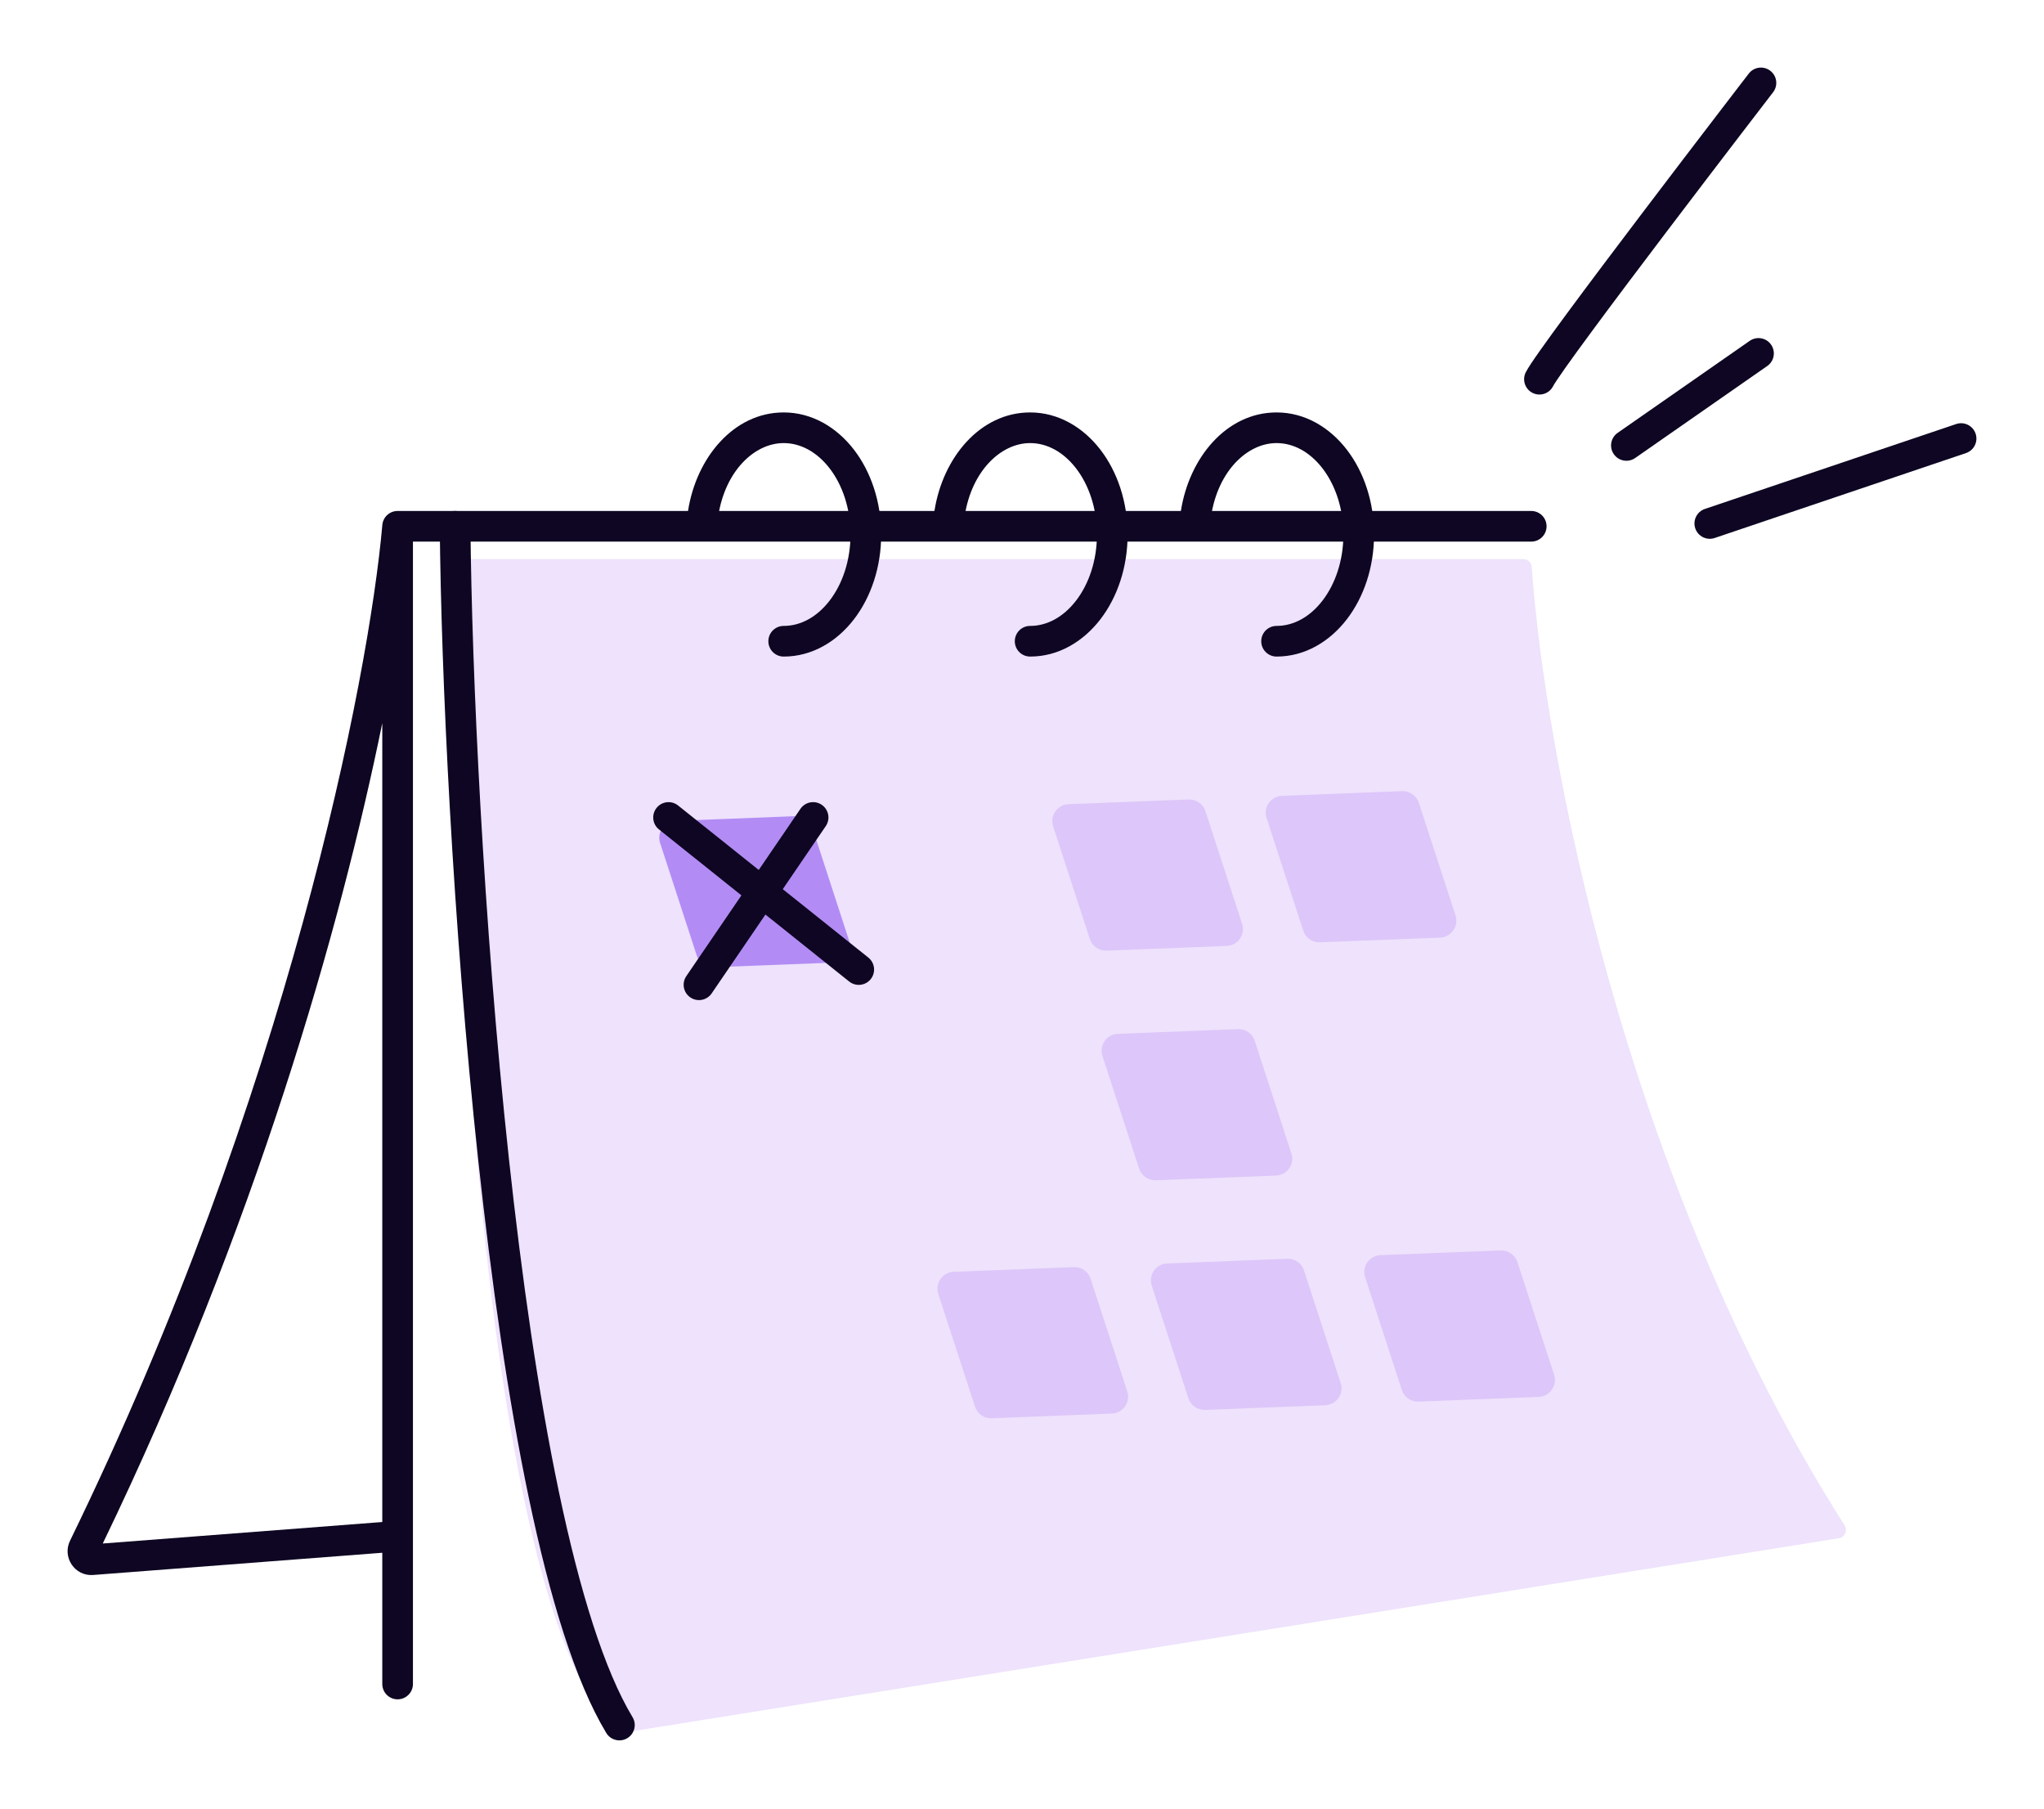 <svg xmlns="http://www.w3.org/2000/svg" width="113" height="100" viewBox="0 0 113 100" fill="none"><path d="M101.976 84.302C89.736 65.079 85.377 41.326 84.68 31.33C84.663 31.084 84.46 30.903 84.213 30.903H25.627C25.369 30.903 25.16 31.119 25.16 31.376C25.194 71.986 29.619 91.886 34.092 95.675C34.19 95.758 34.315 95.785 34.441 95.765L101.655 85.018C101.989 84.965 102.157 84.587 101.976 84.302Z" fill="#EEE2FC"></path><path d="M36.493 46.59C36.302 46.002 36.726 45.393 37.345 45.369L43.986 45.109C44.404 45.093 44.781 45.356 44.911 45.753L46.939 51.981C47.131 52.569 46.706 53.178 46.087 53.202L39.447 53.461C39.029 53.478 38.651 53.215 38.522 52.818L36.493 46.59Z" fill="#B28CF4"></path><path d="M58.222 45.669C58.03 45.08 58.455 44.472 59.074 44.447L65.715 44.188C66.132 44.172 66.51 44.435 66.639 44.832L68.668 51.059C68.859 51.648 68.435 52.257 67.816 52.281L61.175 52.54C60.757 52.556 60.38 52.293 60.25 51.896L58.222 45.669Z" fill="#DDC6F9"></path><path d="M70.021 45.208C69.829 44.619 70.253 44.011 70.872 43.986L77.513 43.727C77.931 43.711 78.309 43.974 78.438 44.371L80.466 50.598C80.658 51.187 80.234 51.796 79.615 51.82L72.974 52.079C72.556 52.095 72.179 51.833 72.049 51.435L70.021 45.208Z" fill="#DDC6F9"></path><path d="M60.947 58.361C60.756 57.773 61.18 57.164 61.799 57.14L68.44 56.88C68.858 56.864 69.235 57.127 69.365 57.524L71.393 63.752C71.585 64.34 71.161 64.949 70.542 64.973L63.901 65.232C63.483 65.249 63.105 64.986 62.976 64.589L60.947 58.361Z" fill="#DDC6F9"></path><path d="M51.873 71.515C51.681 70.926 52.106 70.317 52.725 70.293L59.366 70.034C59.783 70.017 60.161 70.28 60.291 70.677L62.319 76.905C62.511 77.493 62.086 78.102 61.467 78.126L54.826 78.386C54.409 78.402 54.031 78.139 53.902 77.742L51.873 71.515Z" fill="#DDC6F9"></path><path d="M63.672 71.054C63.48 70.465 63.905 69.856 64.524 69.832L71.165 69.573C71.582 69.556 71.96 69.819 72.089 70.217L74.118 76.444C74.31 77.033 73.885 77.641 73.266 77.665L66.625 77.925C66.208 77.941 65.83 77.678 65.701 77.281L63.672 71.054Z" fill="#DDC6F9"></path><path d="M75.471 70.593C75.279 70.005 75.704 69.396 76.323 69.372L82.963 69.112C83.381 69.096 83.759 69.359 83.888 69.756L85.917 75.984C86.108 76.572 85.684 77.181 85.065 77.205L78.424 77.464C78.006 77.481 77.629 77.218 77.499 76.821L75.471 70.593Z" fill="#DDC6F9"></path><path fill-rule="evenodd" clip-rule="evenodd" d="M21.137 29.014C21.175 28.576 21.542 28.241 21.981 28.241H84.652C85.12 28.241 85.5 28.62 85.5 29.088C85.5 29.555 85.12 29.935 84.652 29.935H22.829V84.898C22.829 84.903 22.829 84.909 22.829 84.914V93.074C22.829 93.541 22.449 93.921 21.981 93.921C21.513 93.921 21.134 93.541 21.134 93.074V85.82L5.152 87.048C4.125 87.127 3.43 86.059 3.87 85.158C15.904 60.481 20.396 37.451 21.137 29.014ZM21.134 84.121V39.965C18.841 51.208 14.13 67.828 5.681 85.309L21.134 84.121Z" fill="#0E0622"></path><path fill-rule="evenodd" clip-rule="evenodd" d="M25.152 28.241C25.621 28.236 26.003 28.612 26.008 29.08C26.079 37.043 26.705 50.853 28.133 64.027C28.847 70.614 29.759 77.027 30.9 82.464C32.046 87.928 33.404 92.311 34.969 94.906C35.211 95.306 35.081 95.827 34.68 96.068C34.279 96.309 33.758 96.18 33.517 95.78C31.794 92.923 30.391 88.296 29.241 82.812C28.085 77.3 27.165 70.826 26.448 64.209C25.013 50.975 24.385 37.109 24.312 29.095C24.308 28.628 24.684 28.245 25.152 28.241Z" fill="#0E0622"></path><path fill-rule="evenodd" clip-rule="evenodd" d="M43.325 24.489C41.703 24.489 40.096 26.035 39.712 28.492C39.66 28.83 39.632 29.181 39.632 29.541H37.937C37.937 29.094 37.971 28.655 38.038 28.231C38.495 25.303 40.554 22.795 43.325 22.795C44.897 22.795 46.263 23.625 47.209 24.853C48.154 26.081 48.715 27.742 48.715 29.541C48.715 31.341 48.154 33.001 47.209 34.229C46.263 35.458 44.897 36.288 43.325 36.288C42.857 36.288 42.478 35.908 42.478 35.441C42.478 34.973 42.857 34.594 43.325 34.594C44.262 34.594 45.167 34.103 45.865 33.196C46.563 32.289 47.019 31 47.019 29.541C47.019 28.083 46.563 26.793 45.865 25.886C45.167 24.98 44.262 24.489 43.325 24.489Z" fill="#0E0622"></path><path fill-rule="evenodd" clip-rule="evenodd" d="M56.95 24.489C55.327 24.489 53.721 26.035 53.336 28.492C53.284 28.83 53.256 29.181 53.256 29.541H51.56C51.56 29.094 51.595 28.655 51.661 28.231C52.119 25.303 54.178 22.795 56.95 22.795C58.521 22.795 59.887 23.625 60.833 24.853C61.778 26.081 62.339 27.742 62.339 29.541C62.339 31.341 61.778 33.001 60.833 34.229C59.887 35.458 58.521 36.288 56.95 36.288C56.481 36.288 56.102 35.908 56.102 35.441C56.102 34.973 56.481 34.594 56.95 34.594C57.886 34.594 58.791 34.103 59.489 33.196C60.187 32.289 60.643 31 60.643 29.541C60.643 28.083 60.187 26.793 59.489 25.886C58.791 24.98 57.886 24.489 56.95 24.489Z" fill="#0E0622"></path><path fill-rule="evenodd" clip-rule="evenodd" d="M70.574 24.489C68.951 24.489 67.344 26.035 66.96 28.492C66.908 28.83 66.88 29.181 66.88 29.541H65.185C65.185 29.094 65.219 28.655 65.286 28.231C65.743 25.303 67.802 22.795 70.574 22.795C72.145 22.795 73.511 23.625 74.457 24.853C75.402 26.081 75.963 27.742 75.963 29.541C75.963 31.341 75.402 33.001 74.457 34.229C73.511 35.458 72.145 36.288 70.574 36.288C70.105 36.288 69.726 35.908 69.726 35.441C69.726 34.973 70.105 34.594 70.574 34.594C71.51 34.594 72.415 34.103 73.113 33.196C73.811 32.289 74.267 31 74.267 29.541C74.267 28.083 73.811 26.793 73.113 25.886C72.415 24.98 71.51 24.489 70.574 24.489Z" fill="#0E0622"></path><path fill-rule="evenodd" clip-rule="evenodd" d="M96.68 4.066C96.965 3.695 97.497 3.626 97.868 3.911C98.24 4.196 98.309 4.728 98.023 5.099L97.42 4.635C98.023 5.099 98.024 5.099 98.023 5.099L97.894 5.267C97.809 5.378 97.685 5.539 97.526 5.746C97.209 6.159 96.755 6.75 96.208 7.464C95.115 8.892 93.649 10.81 92.163 12.771C90.676 14.731 89.169 16.732 87.993 18.327C87.404 19.125 86.9 19.818 86.523 20.351C86.128 20.911 85.915 21.238 85.863 21.34C85.653 21.758 85.143 21.925 84.725 21.715C84.307 21.504 84.139 20.994 84.35 20.577C84.47 20.338 84.769 19.897 85.138 19.375C85.525 18.827 86.037 18.123 86.628 17.322C87.812 15.718 89.323 13.71 90.812 11.748C92.3 9.784 93.767 7.864 94.862 6.435C95.409 5.72 95.864 5.128 96.181 4.714C96.34 4.508 96.465 4.346 96.55 4.235L96.68 4.066C96.68 4.066 96.68 4.066 97.288 4.534L96.68 4.066Z" fill="#0E0622"></path><path fill-rule="evenodd" clip-rule="evenodd" d="M97.912 19.049C98.18 19.433 98.086 19.96 97.701 20.228L90.399 25.314C90.015 25.581 89.486 25.487 89.219 25.103C88.951 24.72 89.045 24.192 89.429 23.924L96.732 18.838C97.116 18.571 97.645 18.665 97.912 19.049Z" fill="#0E0622"></path><path fill-rule="evenodd" clip-rule="evenodd" d="M109.219 23.968C109.369 24.411 109.131 24.891 108.688 25.041L94.795 29.734C94.352 29.884 93.871 29.646 93.721 29.203C93.571 28.76 93.809 28.279 94.252 28.129L108.145 23.436C108.588 23.287 109.069 23.524 109.219 23.968Z" fill="#0E0622"></path><path fill-rule="evenodd" clip-rule="evenodd" d="M45.429 44.481C45.816 44.745 45.915 45.272 45.652 45.658L43.274 49.144L48.005 52.925C48.37 53.218 48.429 53.751 48.137 54.116C47.844 54.481 47.311 54.54 46.946 54.248L42.316 50.547L39.343 54.905C39.079 55.291 38.552 55.391 38.165 55.127C37.778 54.864 37.678 54.337 37.942 53.95L40.988 49.486L36.43 45.842C36.065 45.55 36.006 45.017 36.298 44.652C36.59 44.287 37.124 44.227 37.489 44.52L41.946 48.082L44.251 44.704C44.515 44.317 45.042 44.218 45.429 44.481Z" fill="#0E0622"></path></svg>